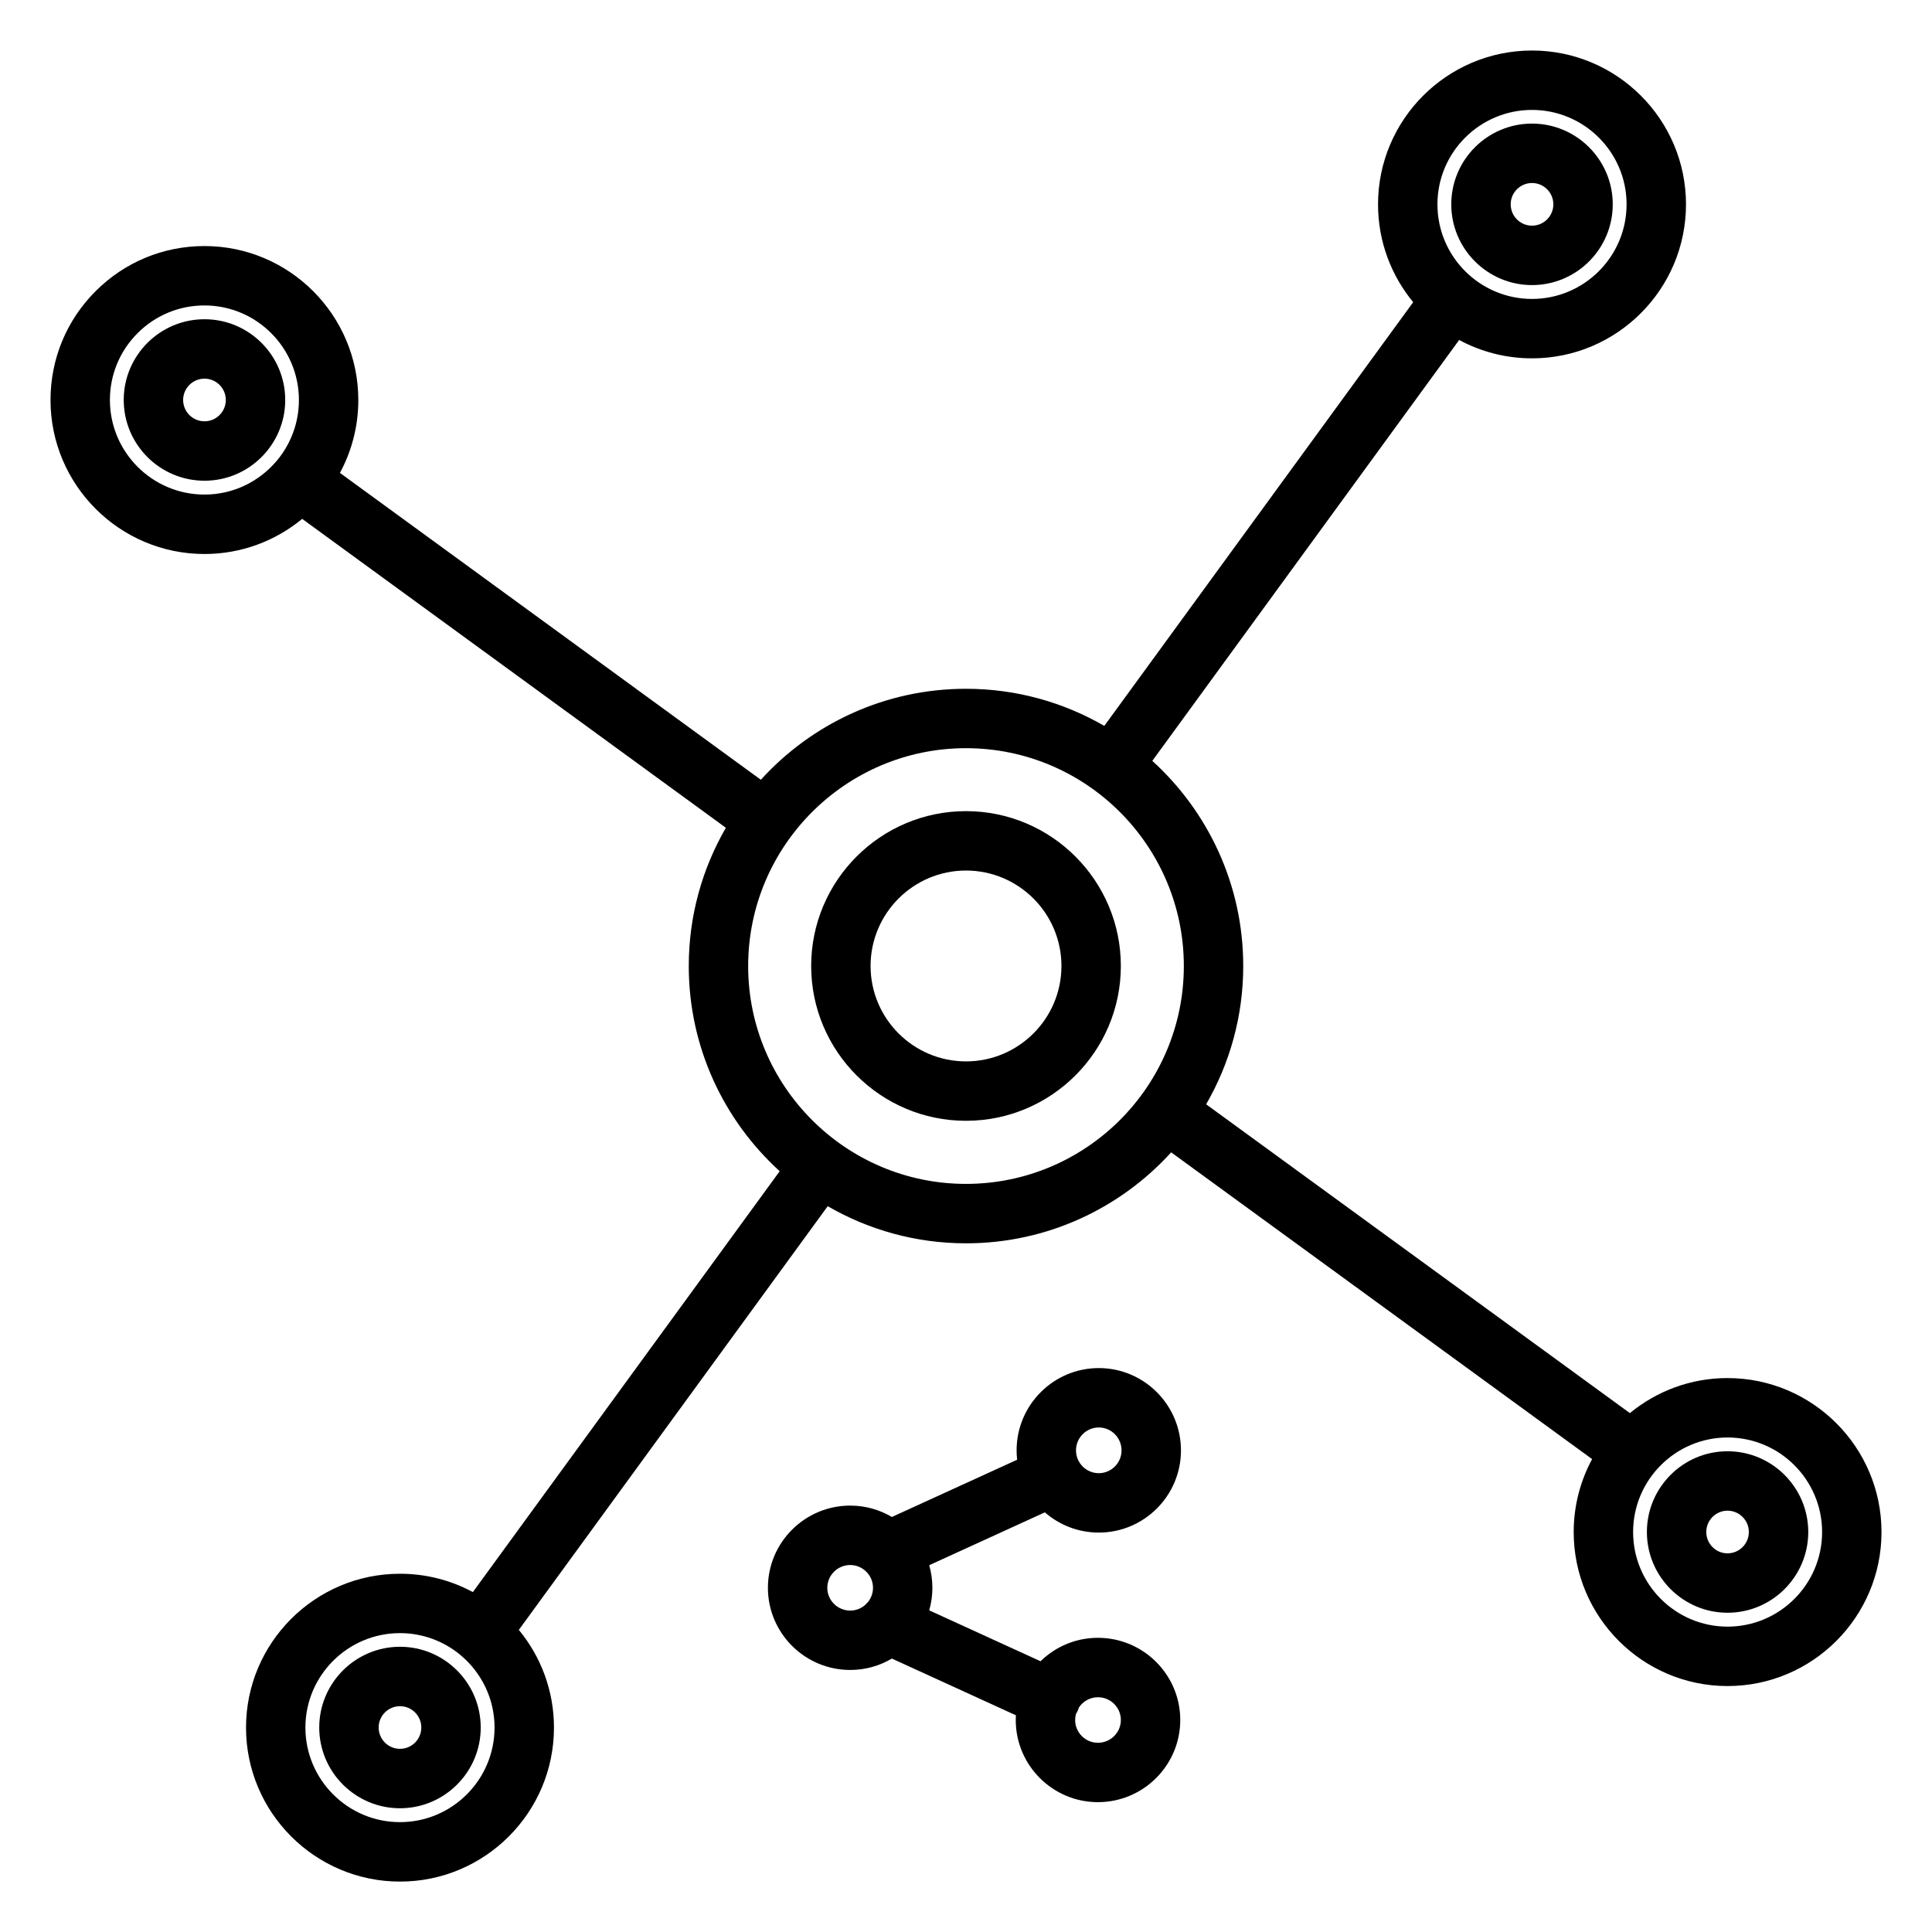 <?xml version="1.0" encoding="UTF-8"?>
<!-- Uploaded to: SVG Repo, www.svgrepo.com, Generator: SVG Repo Mixer Tools -->
<svg fill="#000000" width="800px" height="800px" version="1.1" viewBox="144 144 512 512" xmlns="http://www.w3.org/2000/svg">
 <g>
  <path d="m400 358.96c-22.625 0-41.031 18.41-41.031 41.035s18.406 41.027 41.031 41.027c22.629 0 41.035-18.406 41.035-41.027 0-22.625-18.406-41.035-41.035-41.035zm0 66.32c-13.941 0-25.289-11.344-25.289-25.285 0-13.945 11.344-25.293 25.289-25.293 13.945 0 25.293 11.348 25.293 25.293s-11.348 25.285-25.293 25.285z"/>
  <path d="m198.19 228.6c-11.801 0-21.402 9.598-21.402 21.398 0 11.801 9.602 21.398 21.402 21.398 11.801 0 21.398-9.598 21.398-21.398 0-11.801-9.602-21.398-21.398-21.398zm0 27.051c-3.121 0-5.656-2.535-5.656-5.652 0-3.117 2.539-5.652 5.656-5.652 3.117 0 5.652 2.535 5.652 5.652 0 3.117-2.535 5.652-5.652 5.652z"/>
  <path d="m550 219.55c11.797 0 21.395-9.598 21.395-21.398 0-11.797-9.598-21.398-21.395-21.398-11.801 0-21.398 9.598-21.398 21.398 0 11.801 9.598 21.398 21.398 21.398zm0-27.051c3.117 0 5.652 2.535 5.652 5.652 0 3.117-2.535 5.652-5.652 5.652s-5.652-2.535-5.652-5.652c0-3.117 2.535-5.652 5.652-5.652z"/>
  <path d="m601.81 509.2c-9.812 0-18.824 3.488-25.871 9.289l-112.3-81.84c6.238-10.793 9.832-23.305 9.832-36.641 0-21.527-9.305-40.918-24.098-54.371l81.32-111.54c5.754 3.102 12.328 4.867 19.309 4.867 22.5 0 40.805-18.305 40.805-40.805 0-22.48-18.305-40.77-40.805-40.77s-40.809 18.289-40.809 40.77c0 9.836 3.5 18.871 9.316 25.922l-81.859 112.29c-10.797-6.242-23.309-9.836-36.652-9.836-21.523 0-40.918 9.309-54.367 24.109l-111.54-81.32c3.102-5.754 4.867-12.332 4.867-19.312 0-22.5-18.289-40.805-40.766-40.805-10.898 0-21.145 4.246-28.852 11.953-7.707 7.707-11.953 17.957-11.953 28.852 0 22.5 18.305 40.805 40.805 40.805 9.82 0 18.844-3.496 25.891-9.309l112.28 81.859c-6.242 10.797-9.832 23.309-9.832 36.648 0 21.523 9.305 40.914 24.098 54.367l-81.316 111.54c-5.754-3.102-12.328-4.863-19.309-4.863-22.5 0-40.805 18.289-40.805 40.773 0 22.5 18.305 40.805 40.805 40.809 22.5 0 40.805-18.305 40.805-40.809 0-9.824-3.496-18.848-9.312-25.895l81.855-112.28c10.797 6.242 23.309 9.836 36.648 9.836 21.527 0 40.922-9.309 54.375-24.109l111.55 81.293c-3.109 5.758-4.879 12.348-4.879 19.34 0 22.5 18.289 40.805 40.773 40.805 22.5 0 40.801-18.305 40.801-40.805-0.004-22.508-18.312-40.812-40.809-40.812zm-51.812-336.07c13.82 0 25.062 11.227 25.062 25.027 0 13.816-11.242 25.062-25.062 25.062s-25.062-11.242-25.062-25.062c0-13.801 11.242-25.027 25.062-25.027zm-376.87 76.875c0-6.691 2.606-12.984 7.34-17.719s11.027-7.34 17.723-7.34c13.797 0 25.023 11.242 25.023 25.062 0 6.027-2.137 11.562-5.691 15.891-0.066 0.074-0.129 0.152-0.195 0.227-4.594 5.461-11.469 8.941-19.141 8.941-13.816 0-25.059-11.242-25.059-25.062zm76.871 376.88c-13.82 0-25.062-11.246-25.062-25.062 0-13.801 11.242-25.027 25.062-25.027 6.035 0 11.582 2.144 15.914 5.707 0.039 0.035 0.082 0.066 0.121 0.102 5.512 4.594 9.027 11.504 9.027 19.215-0.004 13.824-11.246 25.066-25.062 25.066zm150-169.14c-31.832 0-57.727-25.898-57.727-57.73 0-31.836 25.895-57.738 57.727-57.738 31.832 0 57.73 25.902 57.73 57.738 0 31.832-25.898 57.73-57.73 57.73zm201.82 117.33c-13.801 0-25.027-11.242-25.027-25.062s11.227-25.062 25.027-25.062c13.816 0 25.059 11.242 25.059 25.062s-11.242 25.062-25.059 25.062z"/>
  <path d="m601.81 528.6c-11.781 0-21.367 9.598-21.367 21.398 0 11.797 9.586 21.395 21.367 21.395 11.797 0 21.398-9.598 21.398-21.395-0.004-11.797-9.602-21.398-21.398-21.398zm0 27.051c-3.102 0-5.625-2.535-5.625-5.652s2.523-5.652 5.625-5.652c3.117 0 5.652 2.535 5.652 5.652s-2.535 5.652-5.652 5.652z"/>
  <path d="m250 580.41c-11.801 0-21.398 9.602-21.398 21.402 0 11.797 9.598 21.395 21.398 21.395 11.797 0 21.398-9.598 21.398-21.395-0.004-11.801-9.602-21.402-21.398-21.402zm0 27.051c-3.117 0-5.652-2.535-5.652-5.648 0-3.121 2.535-5.656 5.652-5.656s5.652 2.539 5.652 5.656-2.535 5.648-5.652 5.648z"/>
  <path d="m435.19 550.15c12.008 0 21.777-9.77 21.777-21.777 0-12.031-9.77-21.82-21.777-21.82-12.012 0-21.781 9.789-21.781 21.82 0 0.836 0.051 1.656 0.145 2.469l-33.199 15.172c-3.238-1.91-7.008-3.016-11.035-3.016-12.031 0-21.816 9.773-21.816 21.781s9.785 21.777 21.816 21.777c4.027 0 7.797-1.102 11.035-3.016l32.867 15.027c-0.023 0.414-0.039 0.828-0.039 1.246 0 12.008 9.77 21.777 21.777 21.777 12.031 0 21.82-9.77 21.82-21.777 0-12.008-9.789-21.777-21.82-21.777-5.914 0-11.277 2.371-15.207 6.211l-29.5-13.488c0.543-1.902 0.84-3.906 0.84-5.981s-0.297-4.082-0.844-5.984l30.652-14.008c3.828 3.34 8.824 5.363 14.289 5.363zm0-27.852c3.328 0 6.031 2.727 6.031 6.078 0 3.328-2.707 6.031-6.031 6.031-3.328 0-6.039-2.707-6.039-6.031 0-3.352 2.707-6.078 6.039-6.078zm-71.945 42.488c0-3.328 2.723-6.039 6.074-6.039 1.543 0 2.945 0.586 4.016 1.543 0.176 0.207 0.371 0.391 0.566 0.574 0.902 1.055 1.453 2.426 1.453 3.922 0 1.438-0.508 2.758-1.352 3.797-0.238 0.219-0.465 0.453-0.676 0.703-1.066 0.953-2.469 1.535-4.008 1.535-3.352-0.004-6.074-2.711-6.074-6.035zm71.715 29c3.352 0 6.078 2.707 6.078 6.031 0 3.328-2.727 6.035-6.078 6.035-3.328 0-6.035-2.707-6.035-6.035 0-0.562 0.082-1.109 0.227-1.625 0.156-0.254 0.309-0.512 0.434-0.789 0.137-0.301 0.246-0.605 0.344-0.914 1.086-1.629 2.934-2.703 5.031-2.703z"/>
 </g>
</svg>